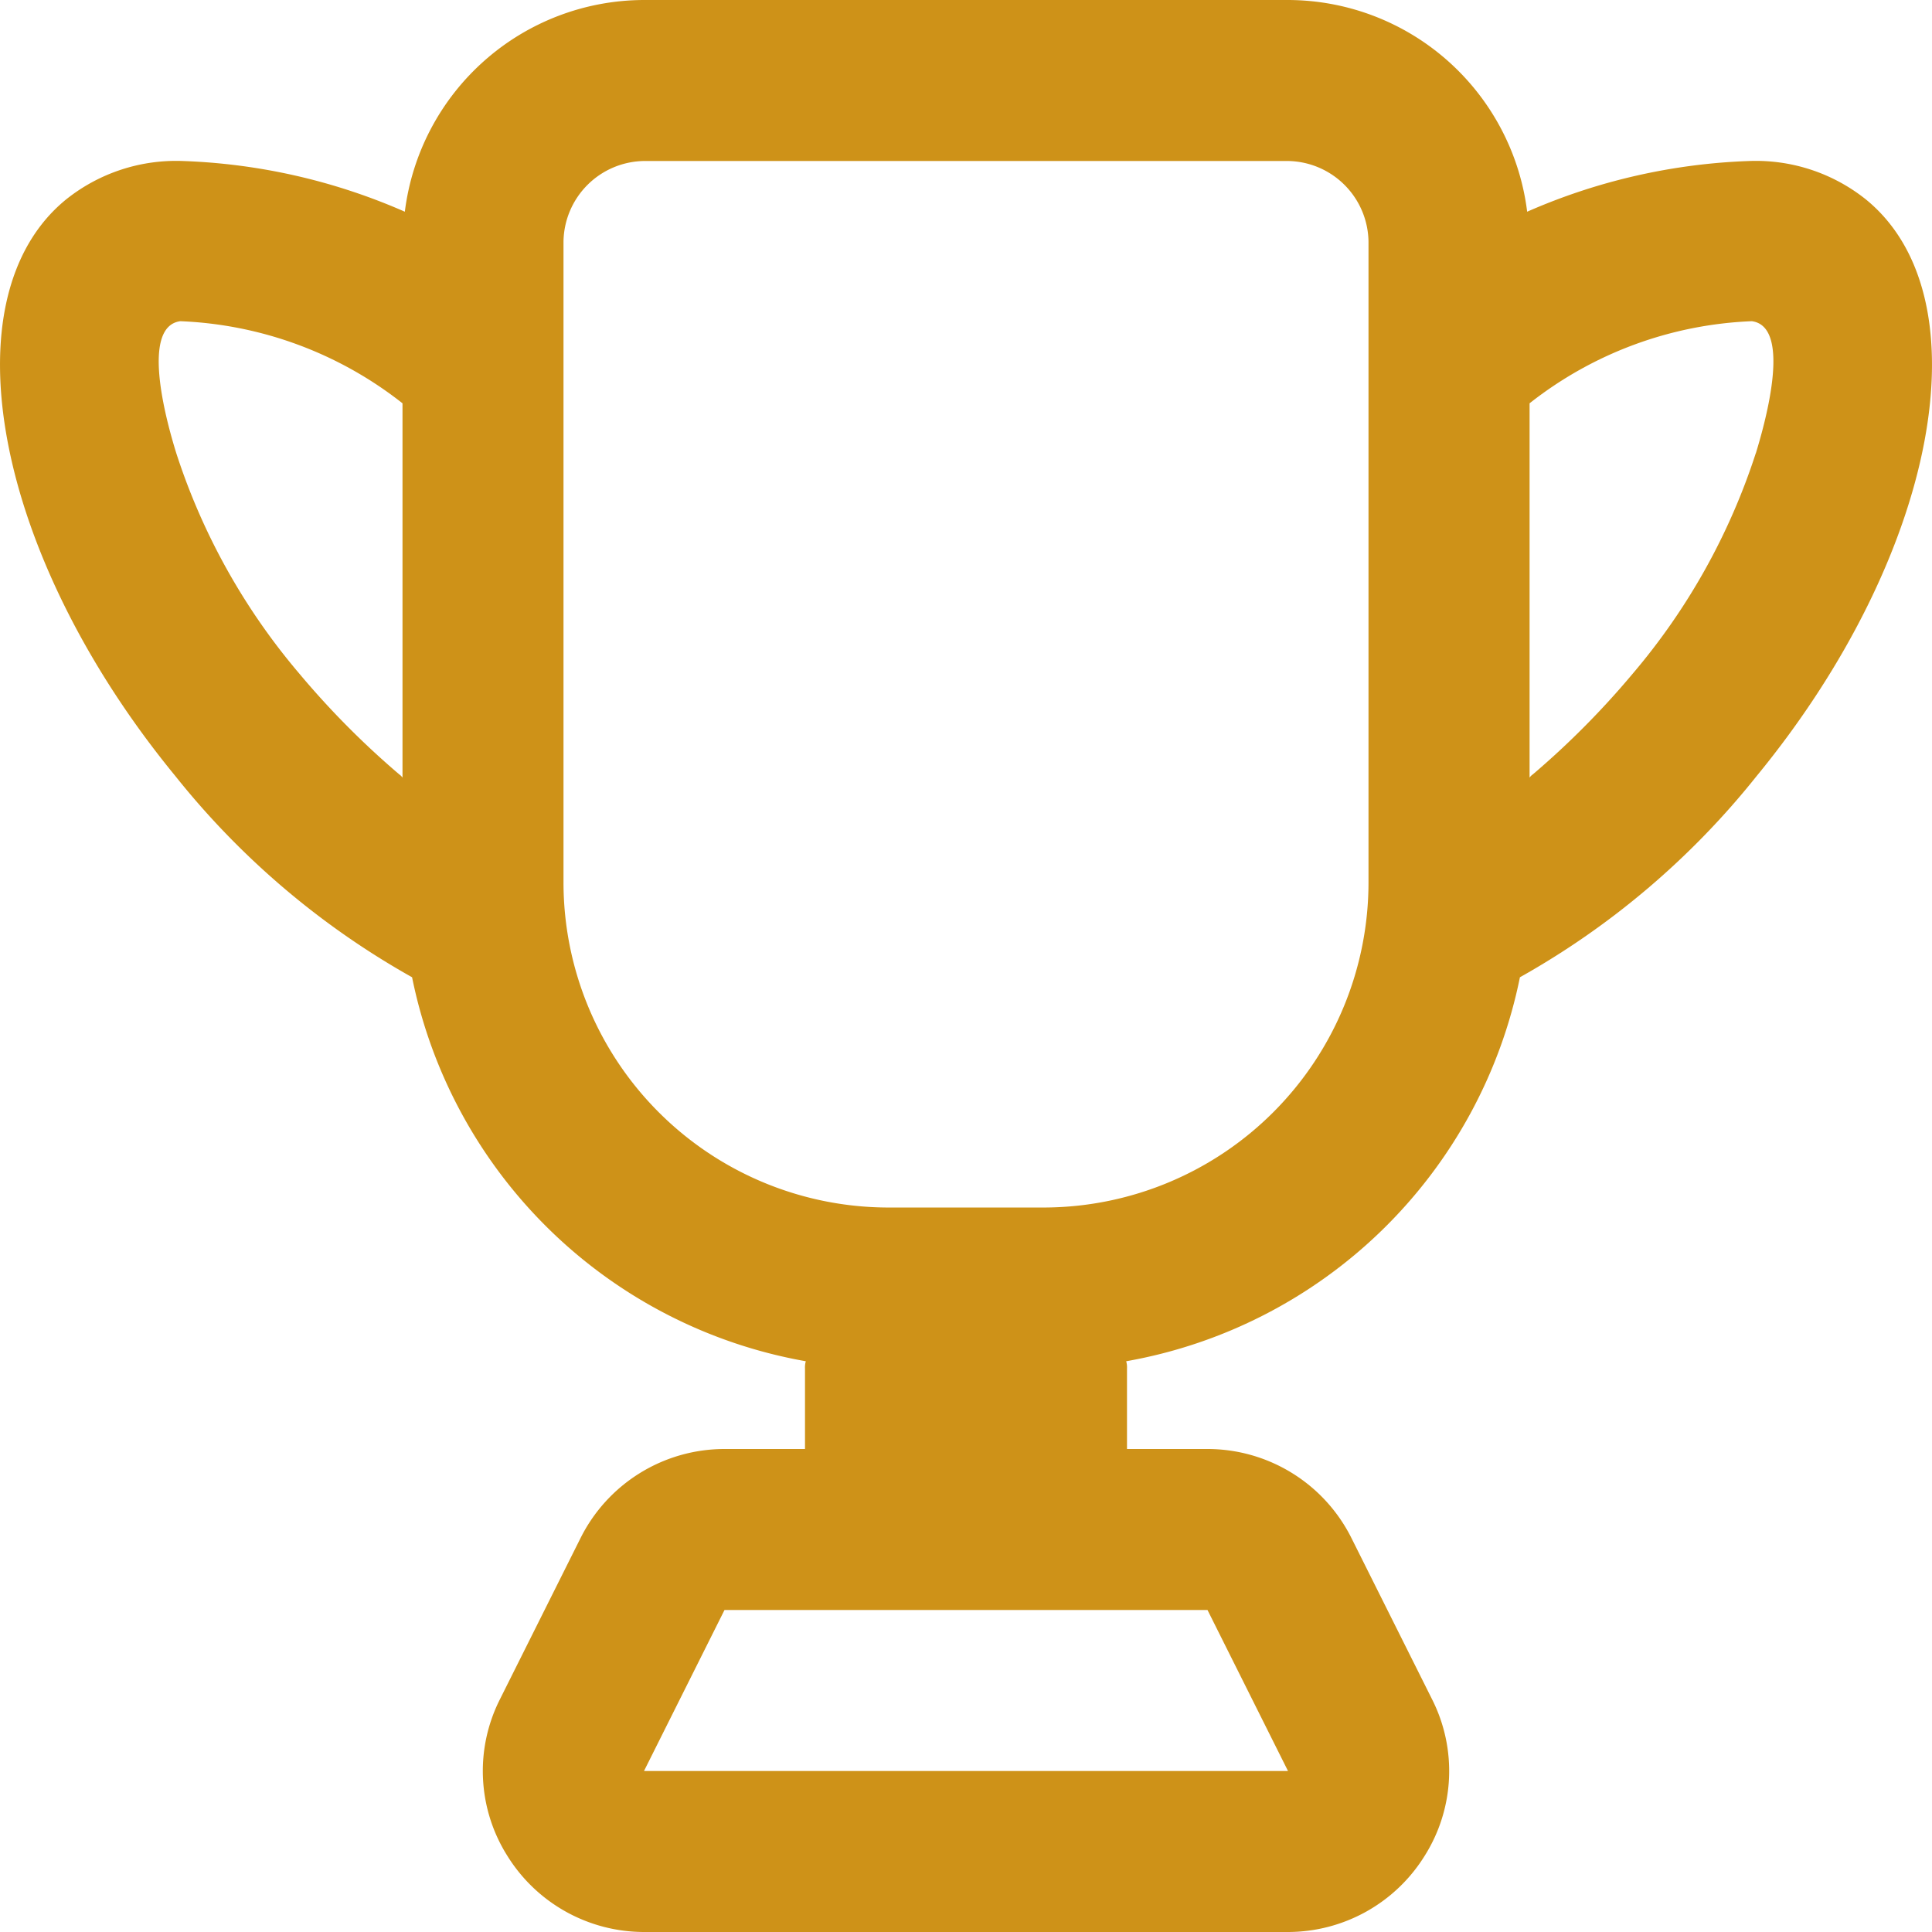 <!DOCTYPE svg PUBLIC "-//W3C//DTD SVG 1.1//EN" "http://www.w3.org/Graphics/SVG/1.1/DTD/svg11.dtd">
<!-- Uploaded to: SVG Repo, www.svgrepo.com, Transformed by: SVG Repo Mixer Tools -->
<svg width="800px" height="800px" viewBox="0 0 24 24" xmlns="http://www.w3.org/2000/svg" fill="#ce9218">
<g id="SVGRepo_bgCarrier" stroke-width="0"/>
<g id="SVGRepo_tracerCarrier" stroke-linecap="round" stroke-linejoin="round"/>
<g id="SVGRepo_iconCarrier"> <path fill="#ce9218" fill-rule="evenodd" d="M23.182 2.48a2.188 2.188 0 0 0-1.45-.48 7.5 7.5 0 0 0-2.761.63A3 3 0 0 0 16 0H8a3 3 0 0 0-2.971 2.63A7.5 7.5 0 0 0 2.268 2a2.188 2.188 0 0 0-1.45.48c-1.49 1.22-.89 4.42 1.36 7.16a10.038 10.038 0 0 0 2.941 2.5 6.067 6.067 0 0 0 4.891 4.77.277.277 0 0 0-.01.09v1H9a2 2 0 0 0-1.79 1.11l-1 2a1.974 1.974 0 0 0 .09 1.94A2 2 0 0 0 8 24h8a2 2 0 0 0 1.7-.95 1.974 1.974 0 0 0 .09-1.94l-1-2A2 2 0 0 0 15 18h-1v-1a.277.277 0 0 0-.01-.09 6.067 6.067 0 0 0 4.891-4.77 10.038 10.038 0 0 0 2.941-2.5c2.25-2.74 2.85-5.94 1.36-7.16zM5 9.66a.152.152 0 0 0-.04-.04 10.48 10.48 0 0 1-1.24-1.25 8.05 8.05 0 0 1-1.53-2.74c-.09-.29-.47-1.57.05-1.64A4.766 4.766 0 0 1 5 5.01v4.65zM15 20l1 2H8l1-2h6zm2-9.04A4.04 4.04 0 0 1 13 15h-2a4.04 4.04 0 0 1-4-4.04V3a1.016 1.016 0 0 1 1-1h8a1.016 1.016 0 0 1 1 1v7.96zm4.811-5.33a8.05 8.05 0 0 1-1.53 2.74 10.48 10.48 0 0 1-1.24 1.25.152.152 0 0 0-.04.04V5.01a4.766 4.766 0 0 1 2.761-1.02c.52.07.138 1.35.05 1.64z"/> </g>
</svg>